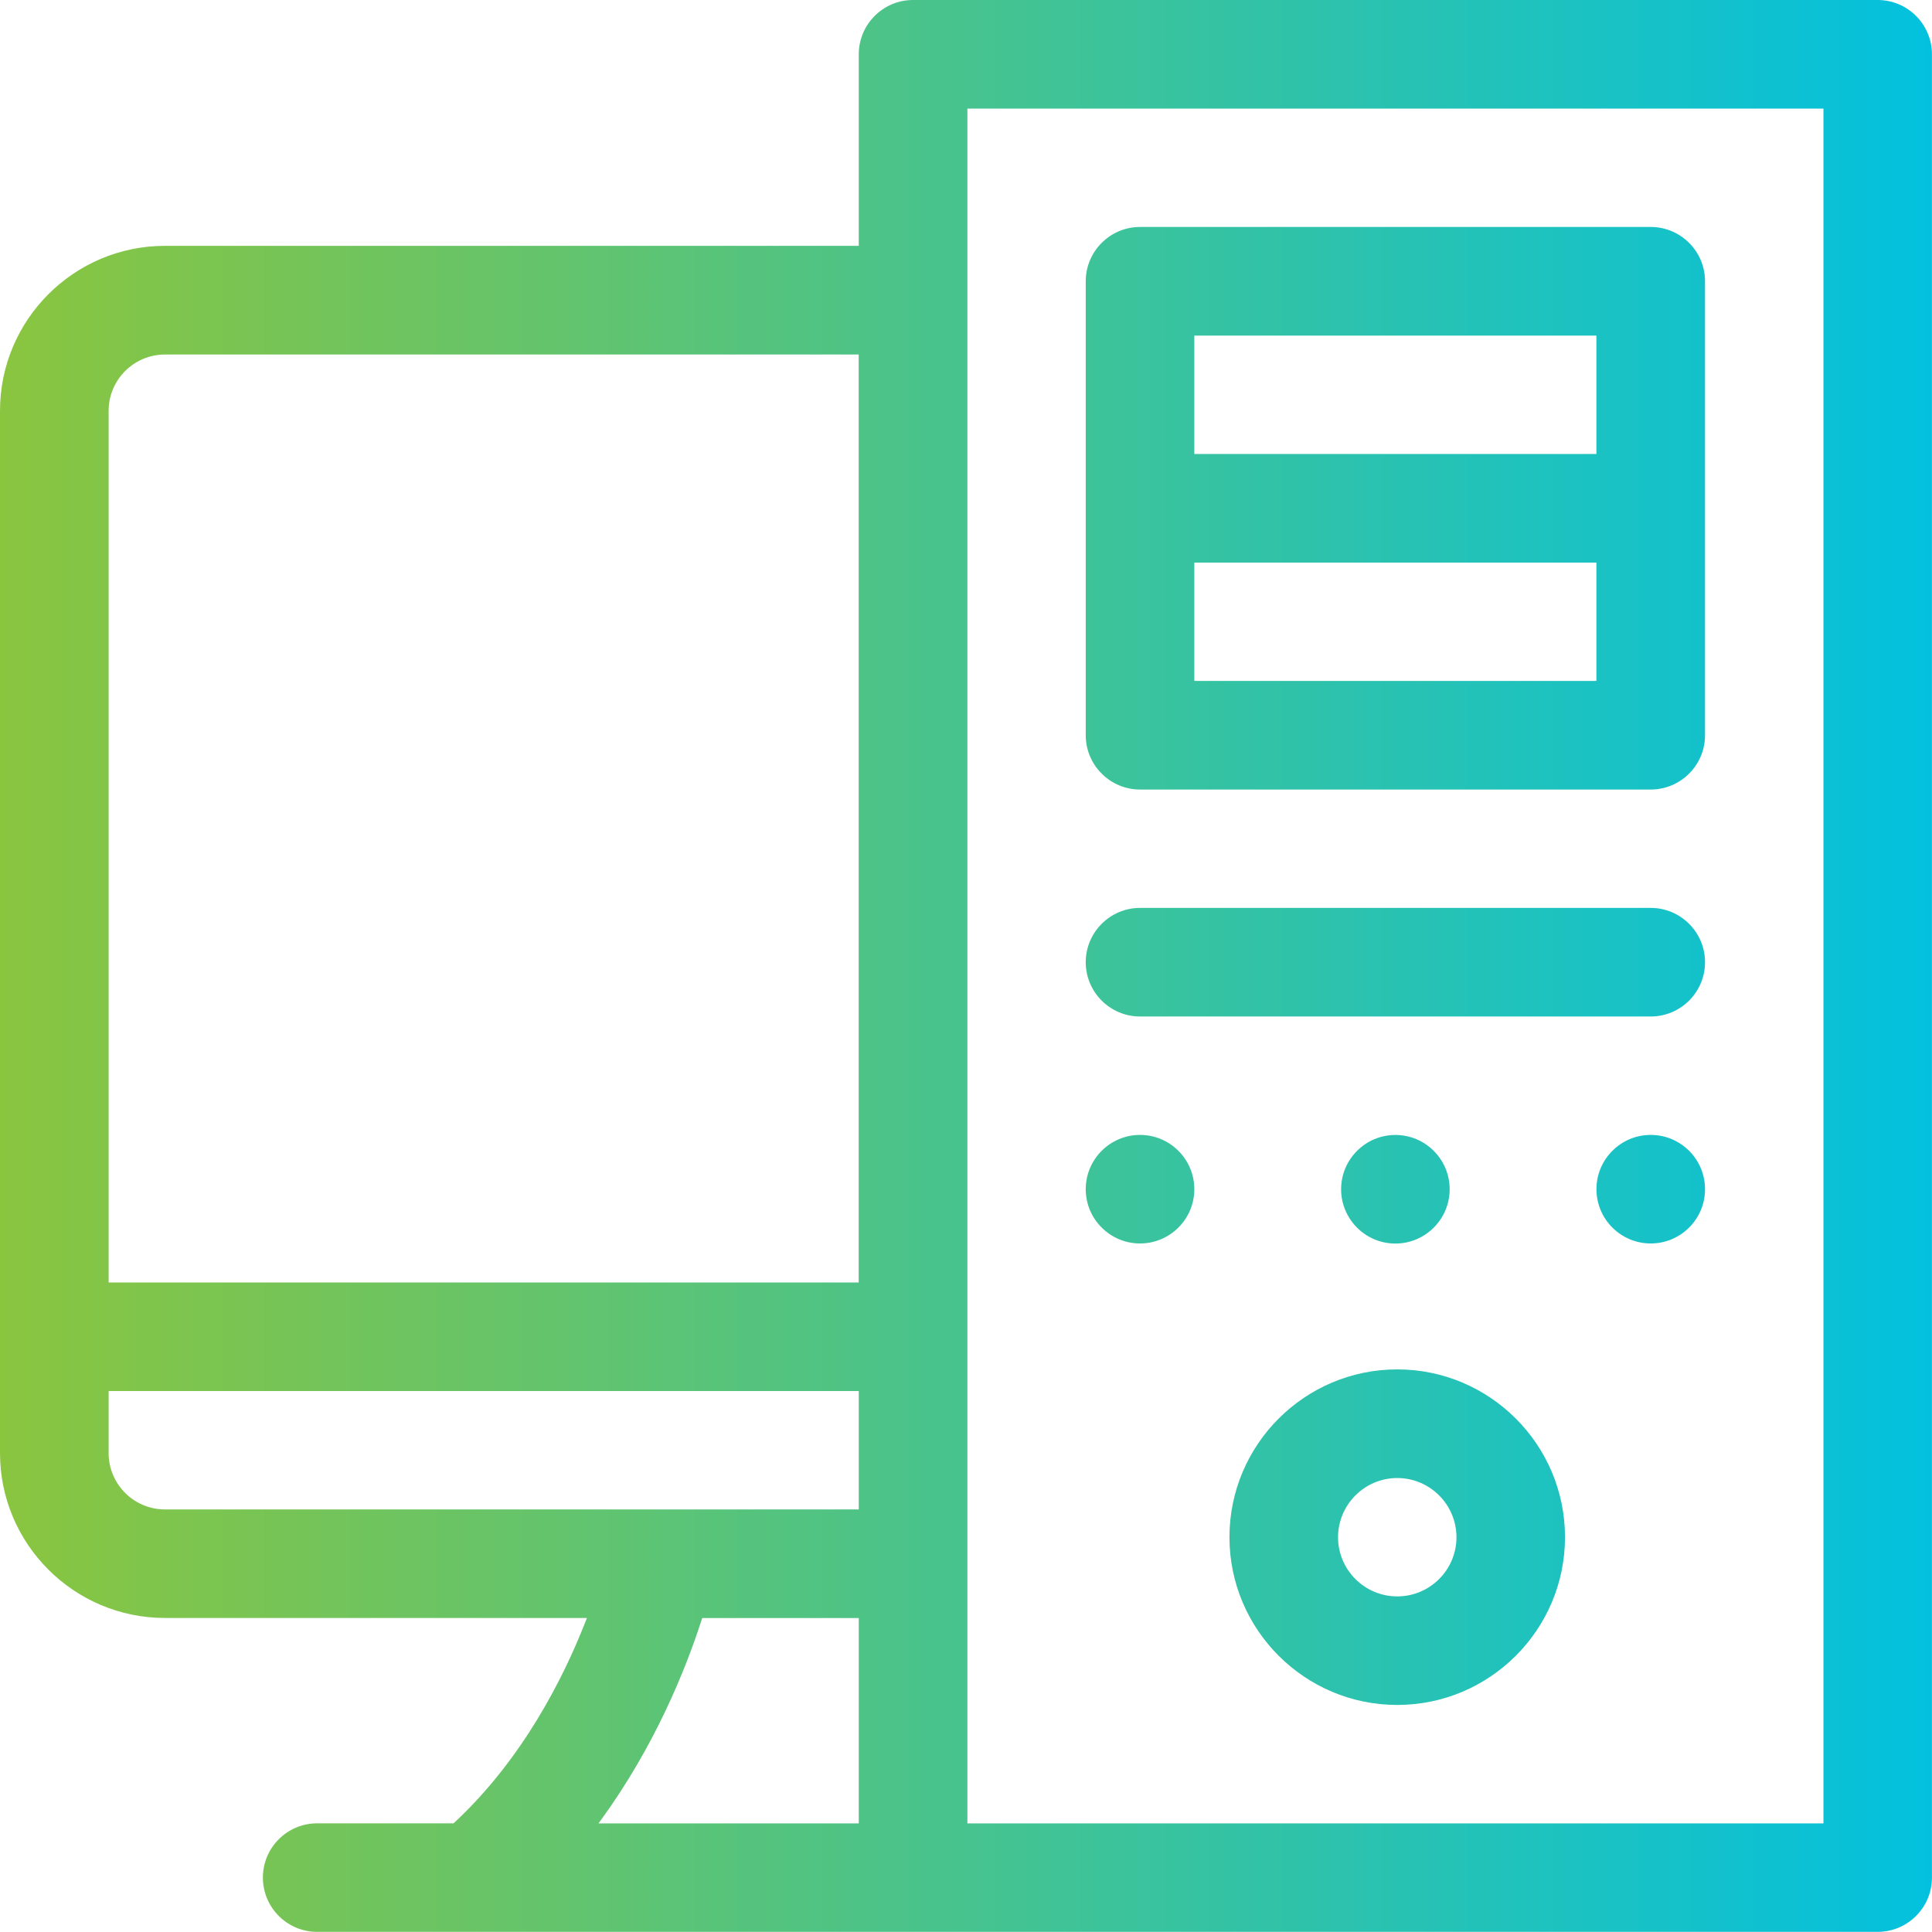 <svg width="44" height="44" viewBox="0 0 44 44" fill="none" xmlns="http://www.w3.org/2000/svg">
<g clip-path="url(#clip0_14911_11698)">
<path d="M42.764 0H20.794C20.112 0 19.558 0.554 19.558 1.236V5.599H3.757C1.685 5.599 0 7.285 0 9.356V33.092C0 35.163 1.685 36.848 3.757 36.848H13.367L13.337 36.924C12.832 38.216 11.903 40.061 10.346 41.51L10.329 41.525H7.223C6.541 41.525 5.987 42.079 5.987 42.761C5.987 43.443 6.541 43.997 7.223 43.997H42.762C43.444 43.997 43.999 43.443 43.999 42.761V1.236C43.999 0.554 43.444 0 42.762 0H42.764ZM19.558 36.85V41.526H13.63L13.694 41.439C14.909 39.767 15.608 38.042 15.98 36.888L15.993 36.85H19.558ZM2.474 31.68H19.558V34.376H3.757C3.049 34.376 2.474 33.801 2.474 33.093V31.68ZM3.757 8.074H19.556V29.208H2.474V9.357C2.474 8.649 3.049 8.074 3.757 8.074ZM22.032 41.526V2.474H41.528V41.526H22.032ZM37.594 5.169H25.963C25.282 5.169 24.727 5.724 24.727 6.406V16.744C24.727 17.426 25.282 17.981 25.963 17.981H37.594C38.276 17.981 38.831 17.426 38.831 16.744V6.406C38.831 5.724 38.276 5.169 37.594 5.169ZM27.2 10.339V7.643H36.357V10.339H27.2ZM27.2 15.508V12.813H36.357V15.508H27.2ZM38.831 21.914C38.831 22.596 38.276 23.15 37.594 23.15H25.963C25.282 23.15 24.727 22.596 24.727 21.914C24.727 21.232 25.282 20.677 25.963 20.677H37.594C38.276 20.677 38.831 21.232 38.831 21.914ZM31.821 31.187C29.714 31.187 28 32.901 28 35.008C28 37.115 29.714 38.829 31.821 38.829C33.928 38.829 35.642 37.115 35.642 35.008C35.642 32.901 33.928 31.187 31.821 31.187ZM31.821 36.357C31.078 36.357 30.473 35.752 30.473 35.01C30.473 34.268 31.078 33.661 31.821 33.661C32.565 33.661 33.17 34.266 33.17 35.01C33.17 35.753 32.565 36.357 31.821 36.357ZM27.2 27.083C27.2 27.765 26.645 28.319 25.963 28.319C25.282 28.319 24.727 27.765 24.727 27.083C24.727 26.401 25.282 25.847 25.963 25.847C26.645 25.847 27.2 26.401 27.2 27.083ZM31.779 28.321C31.097 28.321 30.543 27.766 30.543 27.084C30.543 26.403 31.097 25.848 31.779 25.848C32.461 25.848 33.015 26.403 33.015 27.084C33.015 27.766 32.461 28.321 31.779 28.321ZM38.831 27.083C38.831 27.765 38.276 28.319 37.594 28.319C36.913 28.319 36.358 27.765 36.358 27.083C36.358 26.401 36.913 25.847 37.594 25.847C38.276 25.847 38.831 26.401 38.831 27.083Z" fill="url(#paint0_linear_14911_11698)"/>
</g>
<defs>
<linearGradient id="paint0_linear_14911_11698" x1="0" y1="22" x2="44" y2="22" gradientUnits="userSpaceOnUse">
<stop stop-color="#8AC53F"/>
<stop offset="1" stop-color="#03C1DE"/>
</linearGradient>
<clipPath id="clip0_14911_11698">
<rect width="44" height="44" fill="white"/>
</clipPath>
</defs>
</svg>
